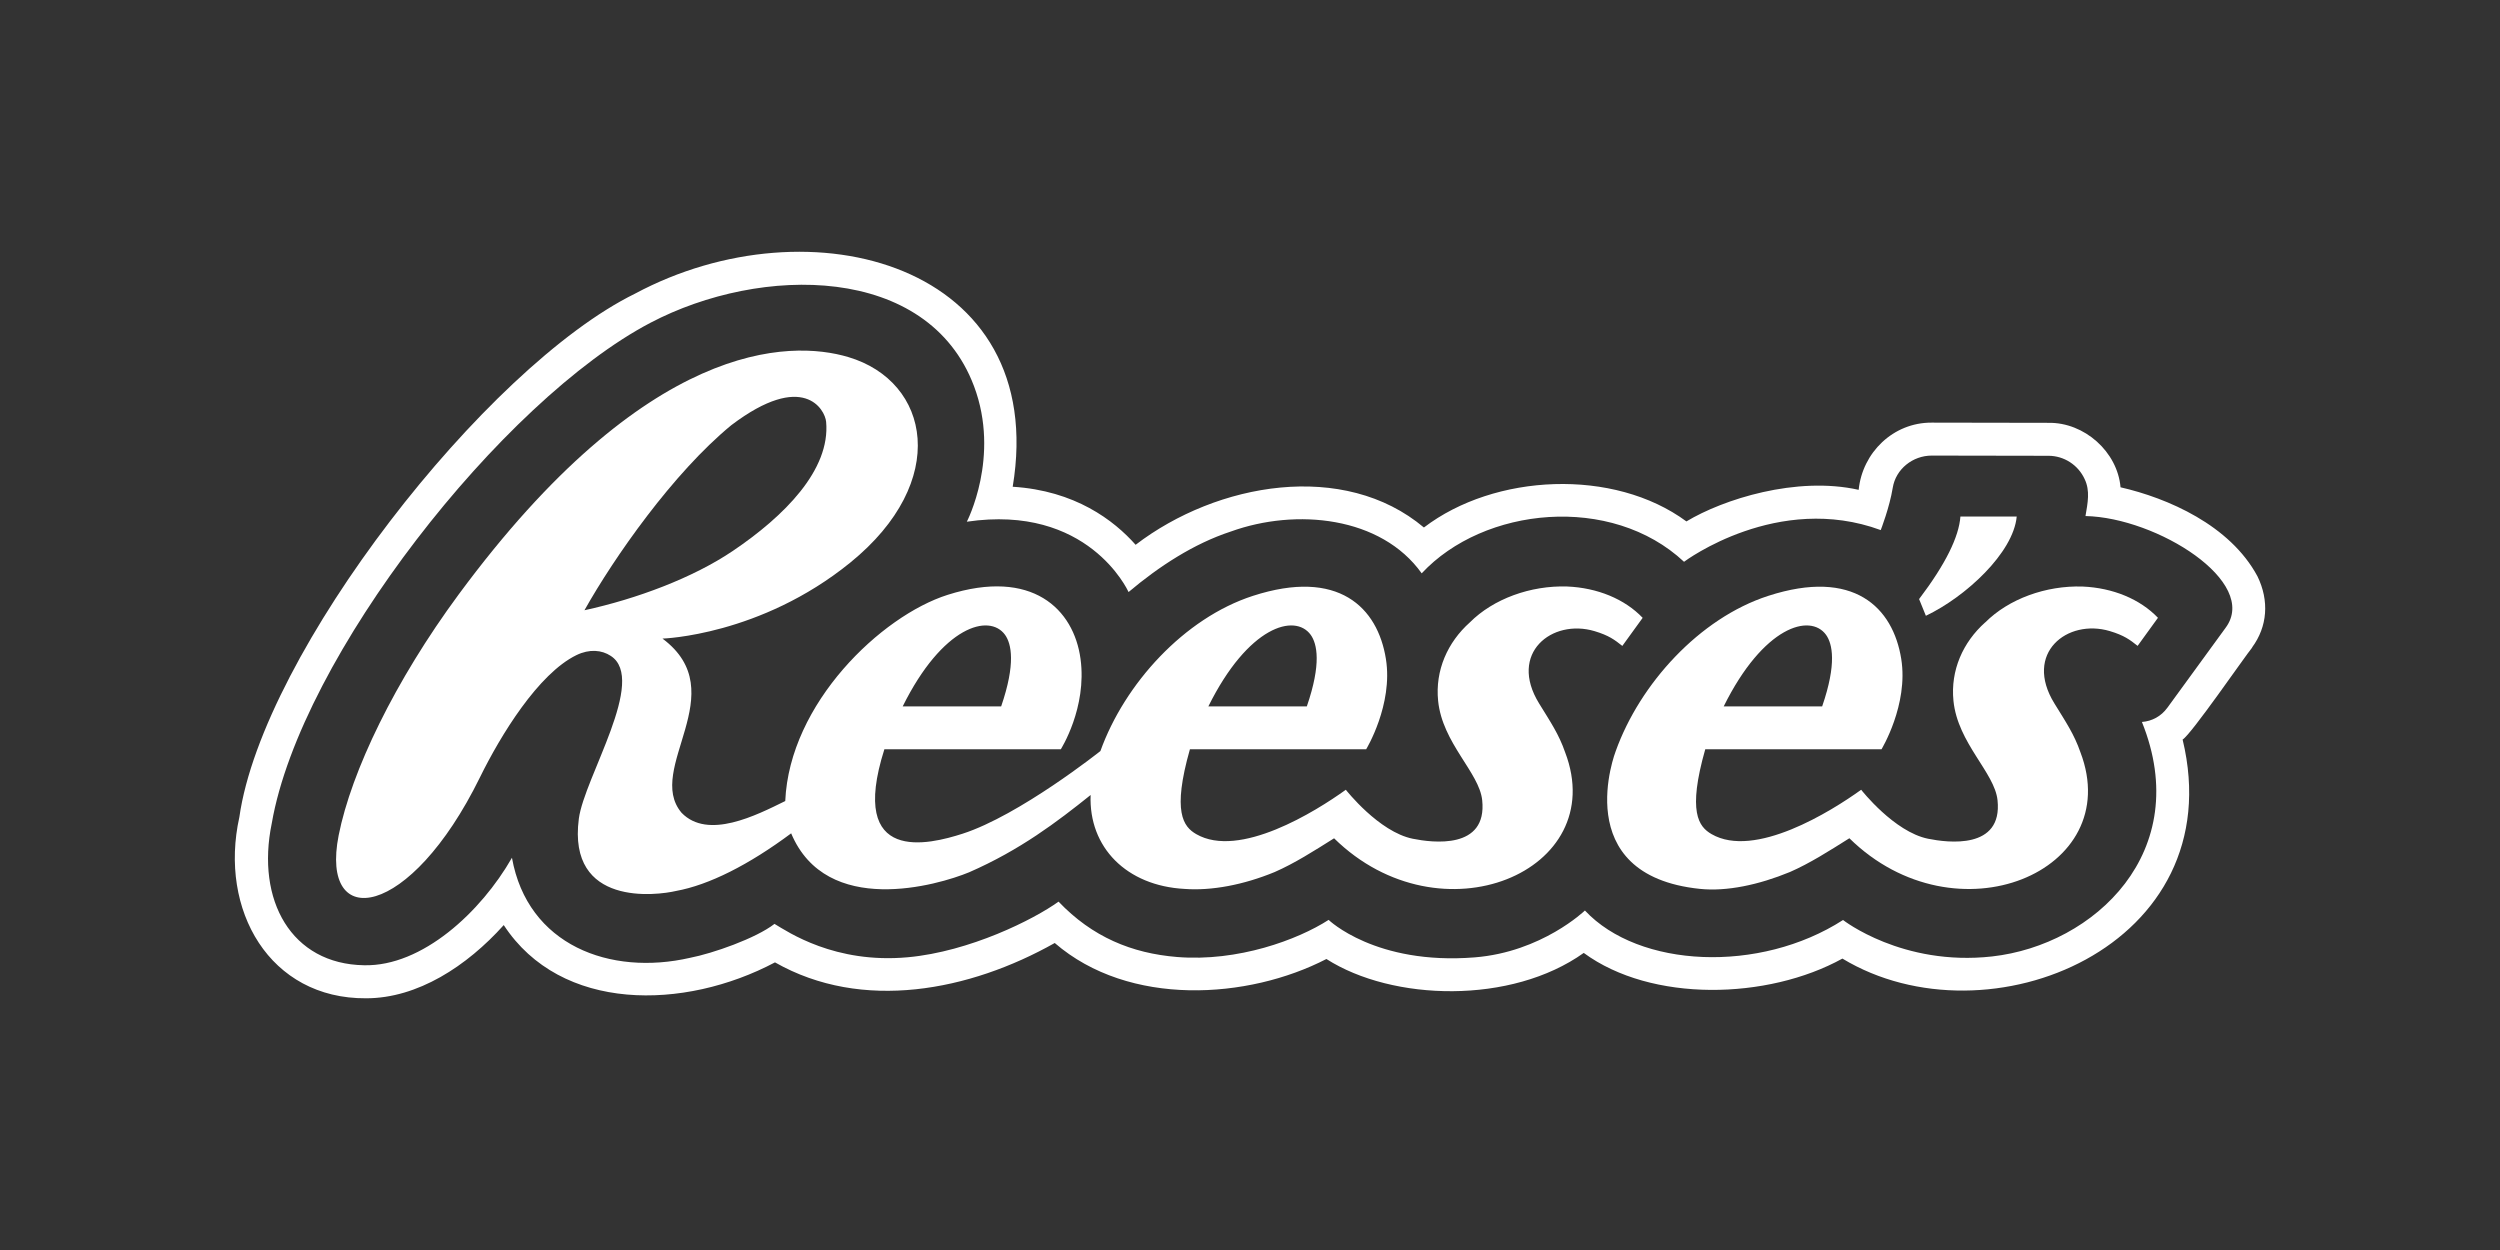 <?xml version="1.0" encoding="UTF-8"?>
<svg id="Capa_1" data-name="Capa 1" xmlns="http://www.w3.org/2000/svg" viewBox="0 0 600 300">
  <rect x="0" y="0" width="600" height="300" fill="#333333" stroke="none"/>
  <defs>
    <style>
      .cls-1 {
        fill: #fff;
      }
    </style>
  </defs>
  <path class="cls-1" d="M540.5,155.38c3.69-4.98,4.16-11.2,1.29-17.07-6.6-12.3-21.55-18.77-32.86-21.36-.74-8.53-8.69-15.61-17.29-15.47,0,0-28.05-.05-28.04-.05-9.26-.04-16.62,7.21-17.52,16.13-14.97-3.35-32.53,2.28-41.34,7.58-17.44-12.86-46.03-11.5-63,1.46-19.15-16.11-49.59-10.84-69.19,4.15-5.23-5.9-14.55-13-29.5-13.93,8.88-53.5-48.56-68.89-90.61-46.36-35.85,17.58-89.42,86.3-94.99,125.64-4.96,22.31,7.27,43.66,30.43,43.49,12.34,0,24.18-7.72,33.02-17.57,13.74,21,43.35,20.47,65.1,8.95,20.96,11.93,46.75,6.84,67.14-4.65,17.86,15.43,46.43,13.54,65.2,3.84,15.89,10.16,44.39,10.93,61.76-1.46,16.25,11.94,44.13,11.27,62.08,1.36,35.01,21.17,93.58-3.07,81.65-52.57,2.03-1.17,14.94-19.96,16.71-22.1ZM520.13,169.9c-1.44,1.98-3.62,3.19-6.07,3.37,12.57,31.12-11.42,53.54-35.98,56.28-21.53,2.4-35.75-8.75-35.75-8.75-19.99,12.87-49.02,11.56-61.95-2.28,0,0-10.32,9.96-26.46,11.25-23.82,1.9-35.05-9-35.05-9-7.38,4.76-21.76,10.1-36.36,8.91-10.89-.89-20.35-4.8-28.46-13.29-5.92,4.28-21.31,11.99-36.15,13.35-17.55,1.61-28.79-6.09-32.02-8.01-4.47,3.48-14.86,7.1-20.29,8.15-19.15,4.39-38.97-3.01-42.72-24.02-7.43,13.01-21.53,26.11-35.47,25.8-17.46-.27-26.01-15.55-22.17-34.09,6.91-39.86,55.36-101.48,90.89-120.11,26.54-13.92,66.58-14.14,77.64,15.21,6.39,16.97-1.72,32.54-1.72,32.54,29.07-4.29,38.6,16.43,38.82,16.88,7.31-6.16,15.63-11.6,24.53-14.52,15.73-5.68,36.1-3.6,45.82,10.03,14.9-16,45.49-19.11,62.96-2.77.35-.27,22.54-16.7,47.21-7.61,0,0,2.12-5.44,2.88-10.15.73-4.51,4.81-7.73,9.36-7.73l28.03.05c3.72,0,7.12,2.21,8.67,5.6,1.35,2.82.73,5.7.2,8.86,17.13.37,41.82,15.82,33.62,26.83l-14,19.22Z"/>
  <path class="cls-1" d="M484,123.96h-13.5c-.36,4.86-3.52,11.38-9.92,19.82l1.63,4.01c9.54-4.54,21-15.12,21.8-23.82Z"/>
  <path class="cls-1" d="M394.22,148.26c-4.3-4.5-10.86-7.2-18.1-7.5-8.78-.28-17.71,2.96-23.35,8.61-5.34,4.76-8.36,11.51-7.62,18.83,1.03,10.19,9.88,17.18,10.58,23.86,1.25,11.92-11.97,10.19-16.66,9.24-8.17-1.65-16.07-11.76-16.07-11.76-7.19,5.18-25.56,16.65-35.92,10.64-3.07-1.78-5.78-5.29-1.5-20.35,0,0,39.7,0,42.3,0,0,0,6.5-10.69,4.74-21.68-1.97-12.38-11.4-21.8-31.93-15.14-16.49,5.35-30.8,21.11-36.59,37.24,0,0-19.41,15.43-33.08,19.84-7.94,2.56-27.61,7.59-18.77-20.26h42.34s6.33-9.93,4.74-21.68c-1.61-11.97-11.61-21.82-31.89-15.39-15.92,5.05-37.96,26.01-38.98,49.49-6.96,3.42-18.54,9.36-24.88,2.82-8.92-10.54,12.73-28.87-4.58-41.81,0,0,23.45-.69,45.06-18.23,24.04-19.52,19.2-43.47-.45-49.33-14.09-4.21-48.47-4.11-93.53,56.97-15.31,20.75-25.76,42.46-28.8,57.8-4.59,23.19,17.1,20.34,33.91-13.91,4.98-10.14,14.01-24.87,23.15-29.33,3.14-1.53,6.09-1.23,8.22.17,8.86,5.68-6.35,29.23-7.64,39.09-2.77,21.2,18.74,18.42,23.33,17.34,7.9-1.44,17.45-6.25,27.63-13.83,8.47,20.21,35.2,12.45,42.7,9.35,12.24-5.34,21.14-12.12,29.17-18.55-.49,12.58,8.64,21.8,22.55,22.54,6.44.48,14.12-.96,21.62-4.05,4.76-2.08,9.43-5.06,14.26-8.1,25.6,25.14,66.37,7.97,55.45-20.64-1.49-4.32-3.52-7.29-6.25-11.73-7.43-12.06,3.1-20.39,13.3-17.35,3.47,1.04,4.82,2.08,6.68,3.55,0,0,3.71-5.13,4.88-6.74ZM314.57,152.36c1.53,2.15,2.61,6.88-.93,17.17h-23.63c9.54-19.25,20.77-22.4,24.56-17.17ZM241.21,152.36c1.53,2.15,2.6,6.88-.93,17.17h-23.63c9.54-19.25,20.77-22.4,24.56-17.17ZM140.27,146.46c7.1-12.65,21.25-32.91,35.25-44.42,17.33-13.12,22.48-3.73,22.75-.81,1.06,11.54-10.06,22.67-22.39,30.99-9.65,6.51-23.1,11.51-35.61,14.24Z"/>
  <path class="cls-1" d="M476.45,149.37c-5.34,4.76-8.36,11.51-7.62,18.83,1.03,10.19,9.88,17.18,10.58,23.86,1.25,11.92-11.97,10.19-16.66,9.24-8.17-1.65-16.07-11.76-16.07-11.76-7.19,5.18-25.56,16.65-35.92,10.64-3.07-1.78-5.78-5.29-1.5-20.35,0,0,39.7,0,42.3,0,0,0,6.5-10.69,4.74-21.68-1.97-12.38-11.4-21.8-31.93-15.14-16.49,5.35-30.8,21.11-36.59,37.24,0,0-11.59,29.78,20.19,33.08,6.42.67,14.12-.96,21.62-4.05,4.76-2.08,9.43-5.06,14.26-8.1,25.6,25.14,66.37,7.97,55.45-20.64-1.49-4.32-3.52-7.29-6.25-11.73-7.43-12.06,3.1-20.39,13.3-17.35,3.47,1.04,4.82,2.08,6.68,3.55,0,0,3.71-5.13,4.88-6.74-4.3-4.5-10.86-7.2-18.1-7.5-8.78-.28-17.71,2.96-23.35,8.61ZM438.25,152.36c1.53,2.15,2.61,6.88-.93,17.17h-23.63c9.54-19.25,20.77-22.4,24.56-17.17Z"/>
</svg>